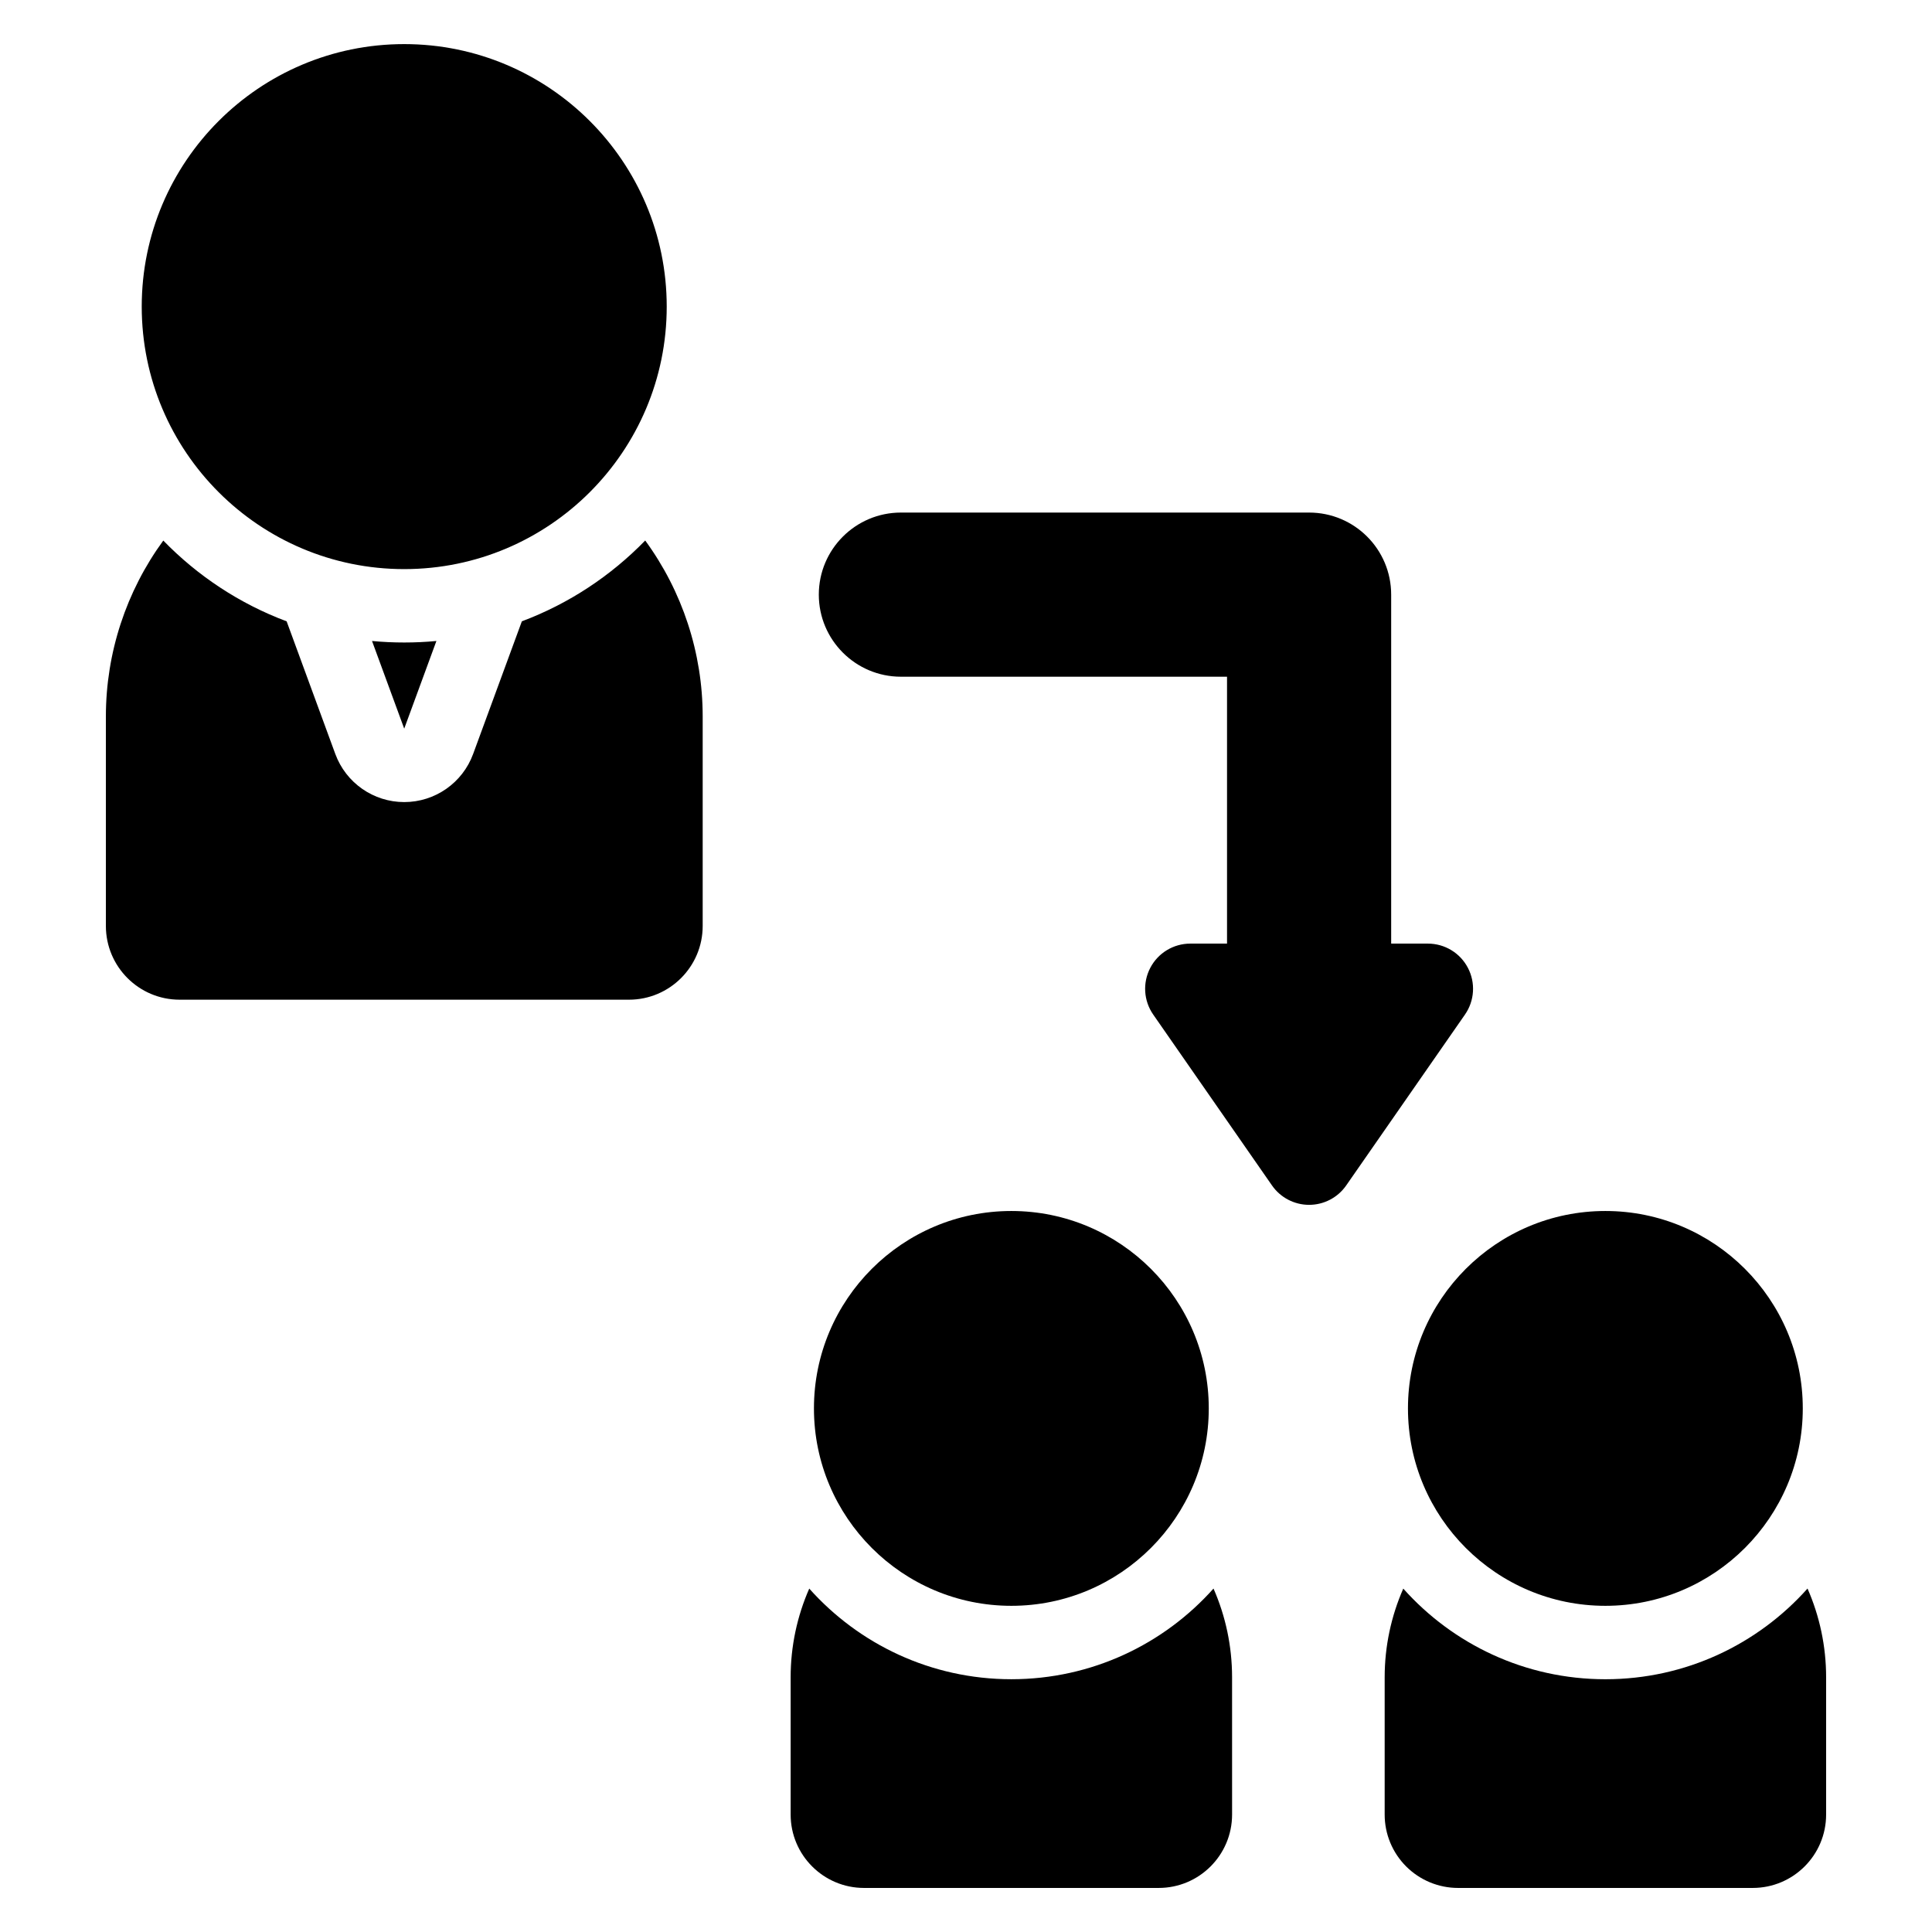 <?xml version="1.0" encoding="UTF-8"?>
<!-- Uploaded to: SVG Repo, www.svgrepo.com, Generator: SVG Repo Mixer Tools -->
<svg fill="#000000" width="800px" height="800px" version="1.1" viewBox="144 144 512 512" xmlns="http://www.w3.org/2000/svg">
 <path d="m465.59 564.98c3.219 7.336 4.922 15.328 4.922 23.5l0.004 36.391c-0.004 10.746-8.715 19.453-19.461 19.453h-78.074c-10.738 0-19.453-8.711-19.453-19.453v-36.391c0-8.164 1.711-16.156 4.93-23.488 13.145 14.734 32.277 24.02 53.559 24.02 21.289 0 40.426-9.289 53.574-24.027zm157.42-0.004c3.223 7.344 4.93 15.332 4.93 23.504v36.391c0.004 10.746-8.711 19.453-19.453 19.453h-78.086c-5.156 0-10.105-2.051-13.754-5.695-3.652-3.652-5.703-8.602-5.695-13.762 0 0 0.004-36.391 0-36.383 0-8.164 1.711-16.156 4.93-23.488 13.145 14.734 32.277 24.02 53.562 24.02 21.285 0 40.418-9.289 53.57-24.035zm-210.99-100.05c-28.871 0-52.316 23.445-52.316 52.316 0 28.871 23.445 52.316 52.316 52.316 28.875 0 52.316-23.445 52.316-52.316 0-28.871-23.441-52.316-52.316-52.316zm157.42 0c-28.875 0-52.316 23.445-52.316 52.316 0 28.871 23.441 52.316 52.316 52.316 28.871 0 52.316-23.445 52.316-52.316 0-28.871-23.445-52.316-52.316-52.316zm-100.27-141.59h-86.426c-11.996 0-21.75-9.754-21.75-21.75 0-12.008 9.754-21.75 21.75-21.75h108.18c12.016 0 21.75 9.73 21.75 21.75v92.48h9.727c4.461 0 8.551 2.473 10.609 6.426 2.066 3.949 1.766 8.719-0.777 12.379l-31.48 45.289c-2.234 3.219-5.91 5.137-9.832 5.137-3.914 0-7.594-1.922-9.828-5.137l-31.48-45.289c-2.543-3.66-2.844-8.43-0.777-12.379 2.059-3.949 6.152-6.426 10.609-6.426h9.73v-70.734zm-186.88-14.68c12.461-4.668 23.598-12.047 32.699-21.418 9.832 13.453 15.23 29.773 15.23 46.645v55.492c0 10.801-8.754 19.555-19.555 19.555h-119.05c-10.801 0-19.555-8.754-19.555-19.555v-55.492c0-16.863 5.387-33.176 15.215-46.629 9.098 9.367 20.23 16.742 32.688 21.406l12.898 35.148c2.812 7.656 10.105 12.75 18.262 12.75 8.16 0 15.453-5.09 18.262-12.75l12.91-35.148zm-31.168 28.441-8.531-23.23c2.809 0.27 5.652 0.402 8.531 0.402 2.875 0 5.723-0.133 8.531-0.402zm0-181.41c-38.395 0-69.562 31.168-69.562 69.566 0 38.391 31.168 69.566 69.562 69.566 38.395 0 69.566-31.176 69.566-69.566 0-38.398-31.172-69.566-69.566-69.566z" fill-rule="evenodd"/>
</svg>